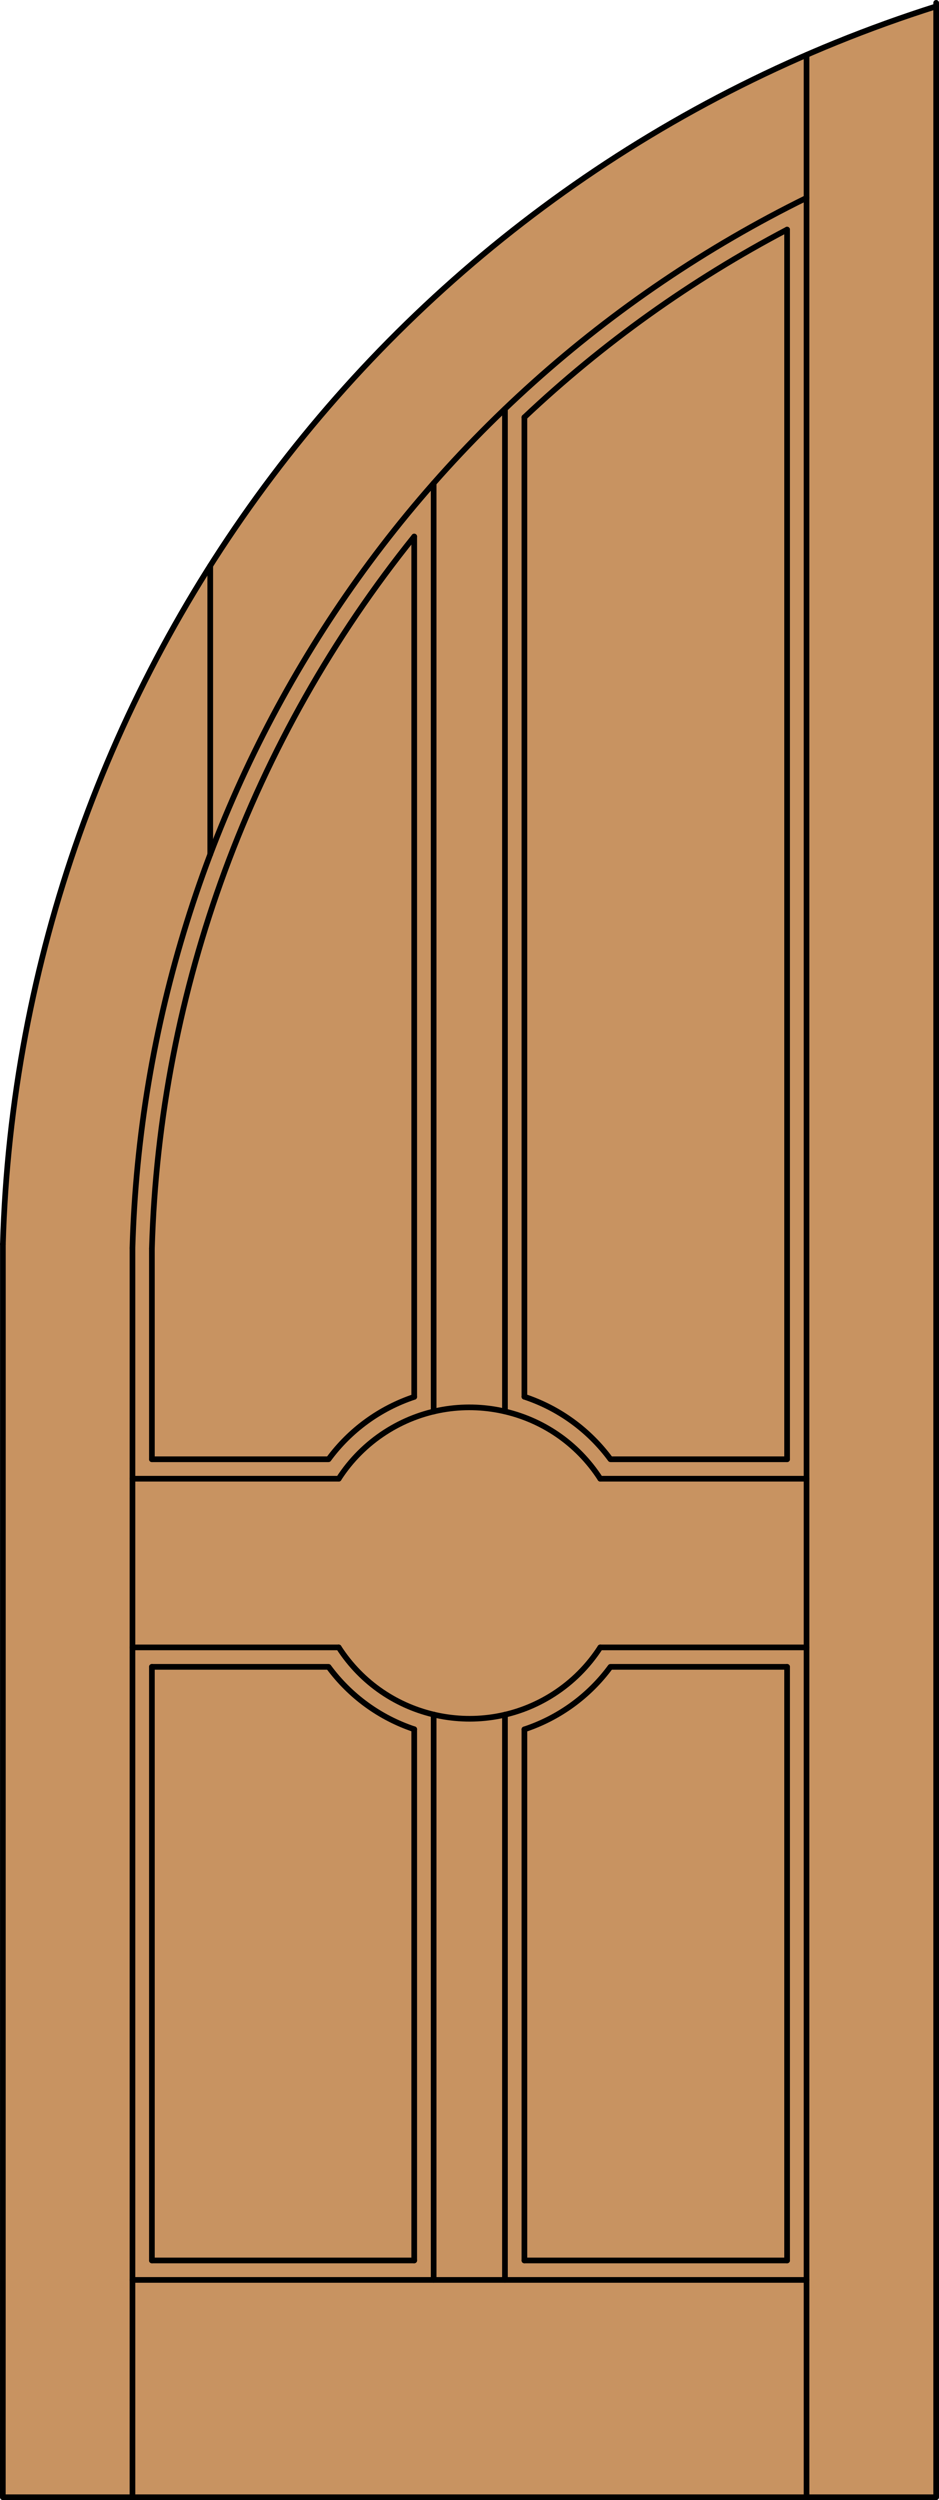 <?xml version="1.0" encoding="iso-8859-1"?>
<!-- Generator: Adobe Illustrator 14.0.0, SVG Export Plug-In . SVG Version: 6.00 Build 43363)  -->
<!DOCTYPE svg PUBLIC "-//W3C//DTD SVG 1.1//EN" "http://www.w3.org/Graphics/SVG/1.1/DTD/svg11.dtd">
<svg version="1.1" id="Layer_1" xmlns="http://www.w3.org/2000/svg" xmlns:xlink="http://www.w3.org/1999/xlink" x="0px" y="0px"
	 width="82.904px" height="220.531px" viewBox="46.217 568.28 82.904 220.531"
	 style="enable-background:new 46.217 568.28 82.904 220.531;" xml:space="preserve">
<style type="text/css">
<![CDATA[
	.st0{fill:#C89361;}
	.st1{fill:none;stroke:#000000;stroke-width:0.5;stroke-linecap:round;stroke-linejoin:round;}
]]>
</style>
<g id="DOOR_FILL">
	<path class="st0" d="M128.871,788.562H46.467l0.005-110.536c1.44-50.219,34.5-94.027,82.399-109.187V788.562L128.871,788.562z"/>
</g>
<g id="GLASS">
</g>
<g id="_x31_">
	<line class="st1" x1="59.628" y1="767.675" x2="82.788" y2="767.675"/>
	<line class="st1" x1="92.516" y1="767.675" x2="115.709" y2="767.675"/>
	<line class="st1" x1="115.709" y1="767.675" x2="115.709" y2="715.313"/>
	<line class="st1" x1="115.709" y1="697.001" x2="115.709" y2="588.532"/>
	<line class="st1" x1="117.426" y1="788.562" x2="117.426" y2="573.125"/>
	<line class="st1" x1="117.426" y1="769.392" x2="57.912" y2="769.392"/>
	<path class="st1" d="M99.214,698.718c-4.109-6.376-12.608-8.214-18.984-4.105c-1.646,1.061-3.045,2.46-4.106,4.105"/>
	<line class="st1" x1="82.788" y1="767.675" x2="82.788" y2="720.816"/>
	<line class="st1" x1="99.214" y1="698.718" x2="117.426" y2="698.718"/>
	<line class="st1" x1="92.516" y1="605.088" x2="92.516" y2="691.486"/>
	<line class="st1" x1="82.788" y1="691.498" x2="82.788" y2="615.607"/>
	<line class="st1" x1="57.912" y1="713.597" x2="76.124" y2="713.597"/>
	<line class="st1" x1="92.516" y1="720.828" x2="92.516" y2="767.675"/>
	<line class="st1" x1="84.504" y1="692.793" x2="84.504" y2="610.906"/>
	<line class="st1" x1="99.214" y1="713.597" x2="117.426" y2="713.597"/>
	<line class="st1" x1="90.799" y1="769.392" x2="90.799" y2="719.53"/>
	<path class="st1" d="M115.709,715.313h-15.595c-1.9,2.582-4.555,4.509-7.599,5.515"/>
	<path class="st1" d="M82.788,720.816c-3.029-1.008-5.672-2.931-7.564-5.503H59.628"/>
	<path class="st1" d="M76.124,713.597c4.109,6.376,12.608,8.214,18.984,4.105c1.645-1.061,3.045-2.46,4.105-4.105"/>
	<line class="st1" x1="84.504" y1="769.392" x2="84.504" y2="719.521"/>
	<line class="st1" x1="90.799" y1="692.784" x2="90.799" y2="604.35"/>
	<line class="st1" x1="57.912" y1="698.718" x2="76.124" y2="698.718"/>
	<path class="st1" d="M115.709,697.001h-15.595c-1.9-2.582-4.555-4.509-7.599-5.515"/>
	<path class="st1" d="M82.788,691.498c-3.029,1.009-5.672,2.931-7.564,5.503H59.628"/>
	<polyline class="st1" points="46.472,678.025 46.467,788.562 128.871,788.562 128.871,568.53 	"/>
	<line class="st1" x1="59.628" y1="678.403" x2="59.628" y2="697.001"/>
	<line class="st1" x1="59.628" y1="715.313" x2="59.628" y2="767.675"/>
	<line class="st1" x1="57.912" y1="678.403" x2="57.912" y2="788.562"/>
	<line class="st1" x1="64.779" y1="618.184" x2="64.779" y2="643.649"/>
	<path class="st1" d="M115.709,588.532c-8.448,4.438-16.251,10.008-23.194,16.556"/>
	<path class="st1" d="M82.788,615.607c-14.369,17.842-22.502,39.896-23.159,62.796"/>
	<path class="st1" d="M117.426,585.733c-35.475,17.453-58.381,53.102-59.514,92.62"/>
	<path class="st1" d="M128.871,568.839c-47.898,15.159-80.958,58.968-82.399,109.187"/>
</g>
<g id="_x30_">
</g>
<g id="Layer_1_1_">
</g>
</svg>
